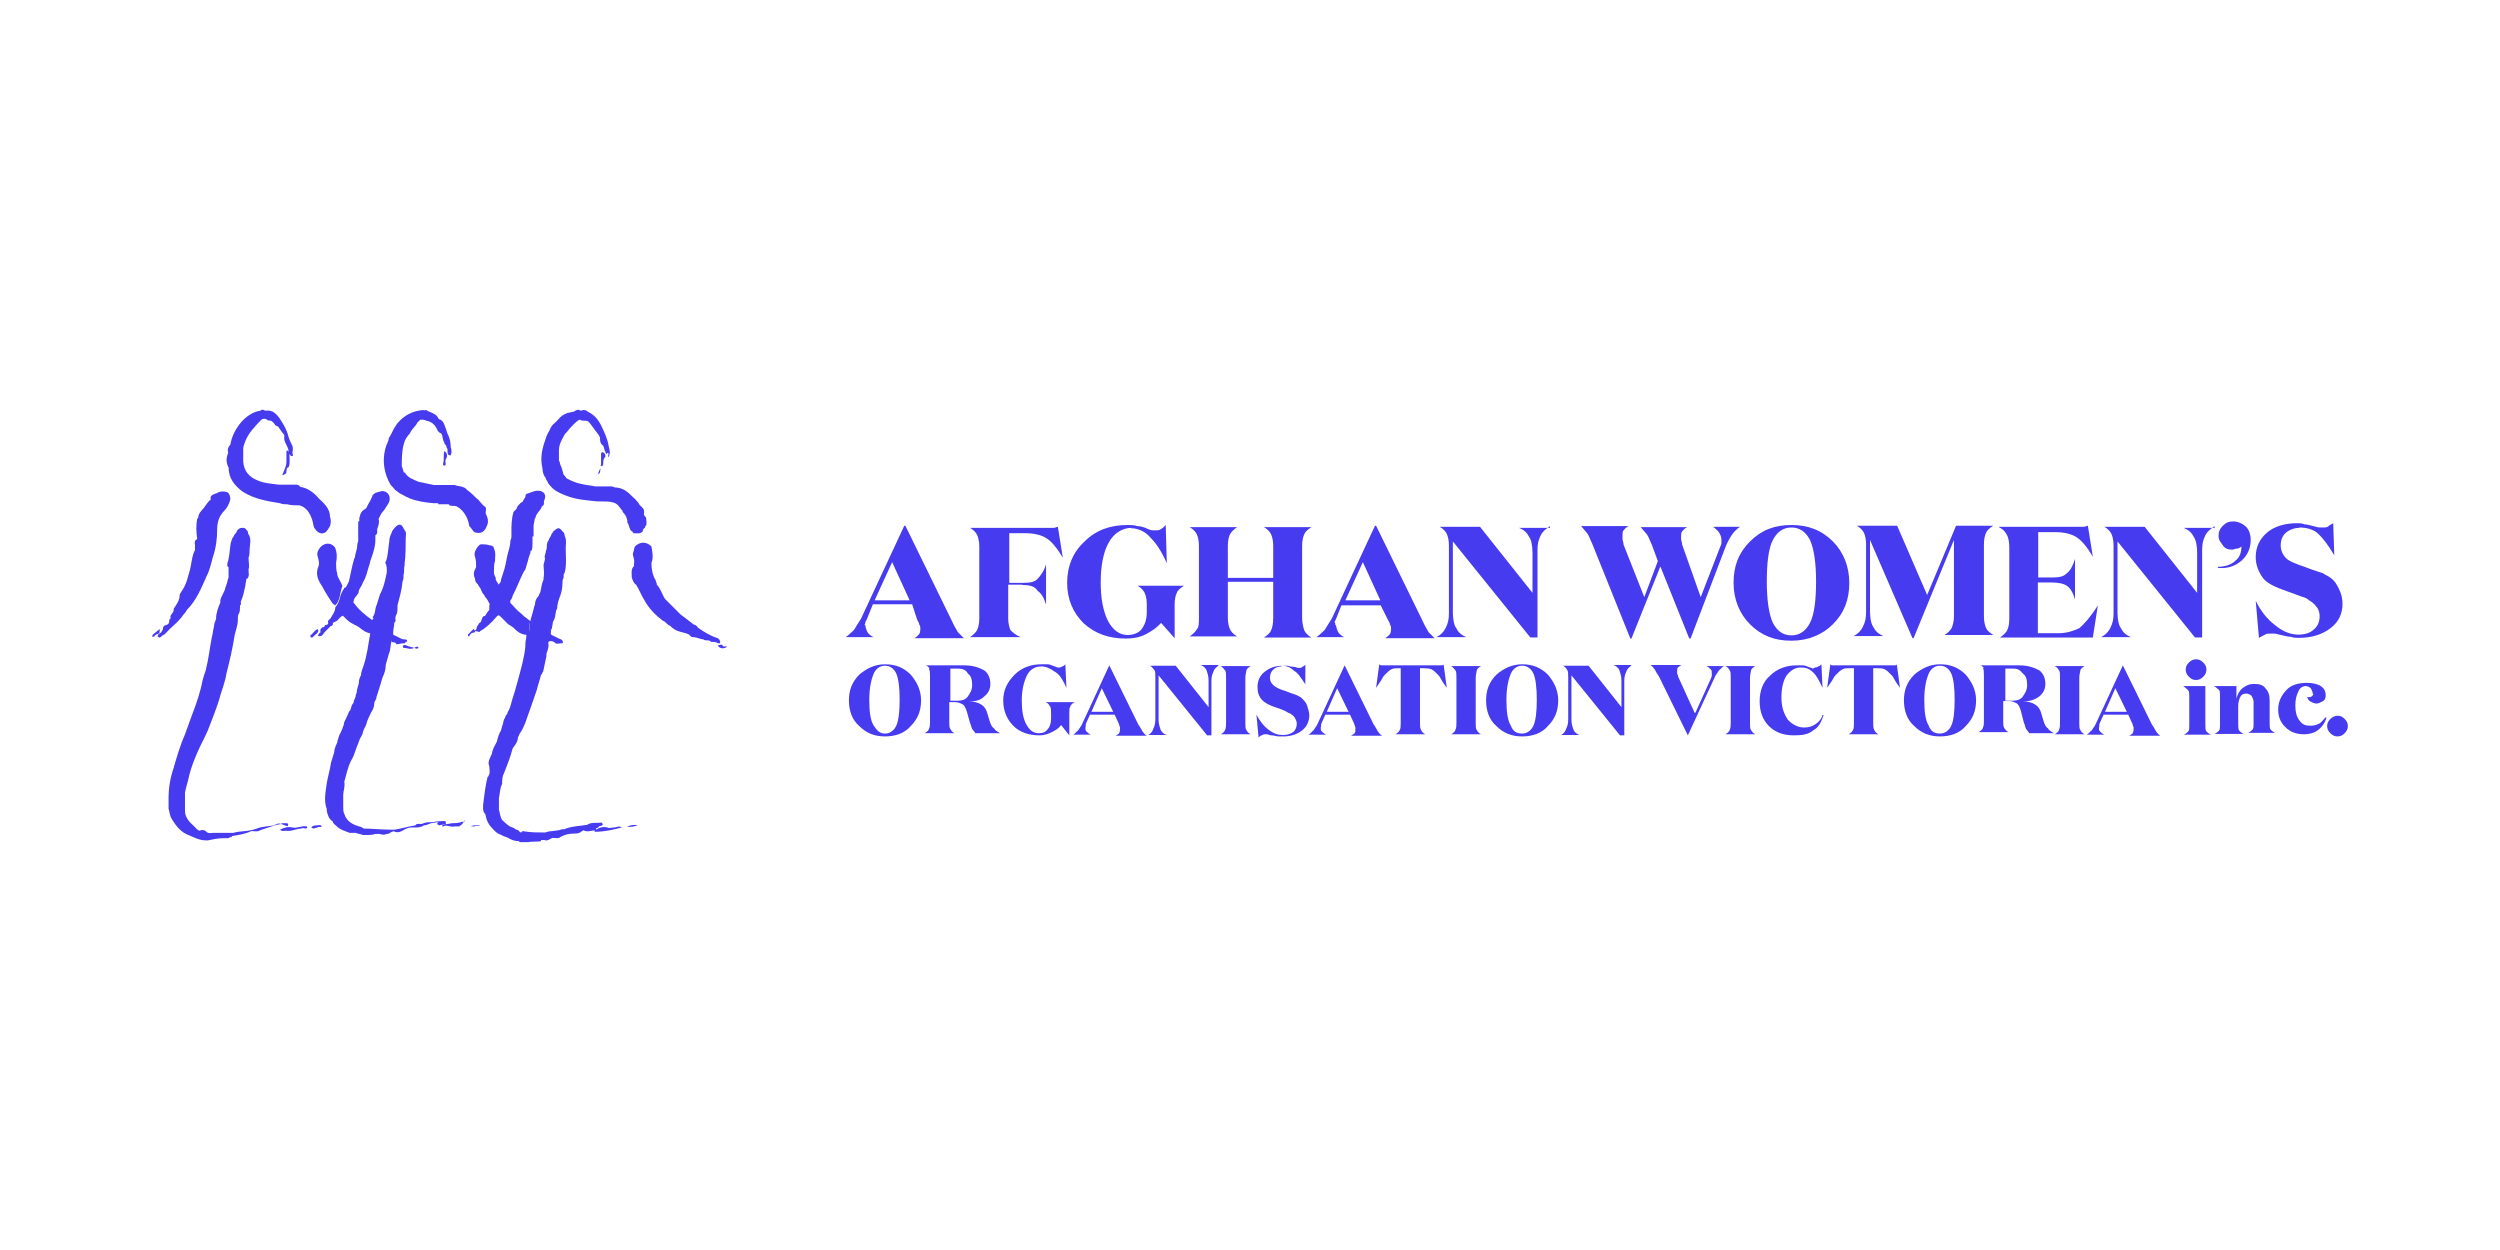 <?xml version="1.0" encoding="UTF-8"?>
<svg id="Layer_1" data-name="Layer 1" xmlns="http://www.w3.org/2000/svg" viewBox="0 0 70 35">
  <defs>
    <style>
      .cls-1 {
        fill: #473bf0;
      }
    </style>
  </defs>
  <g>
    <path class="cls-1" d="m14.72,17.76c.12-.03.12-.09.12-.2v-.14h.06c.06.12.06.26-.06.35h-.03s-.06.03-.09,0Z"/>
    <g>
      <path class="cls-1" d="m8.05,23.14c.03-.06.03-.09-.03-.09h-.14v.03c-.06-.03-.09-.03-.14,0-.03,0-.06.03-.06.03-.17.03-.35.03-.49.09-.23.09-.46.06-.66.12h-.55c-.06,0-.14.03-.2-.03-.06-.06-.12-.06-.2-.03h0c-.06-.03-.09-.06-.14-.12-.14-.12-.26-.26-.26-.43v-.52c.03-.17.09-.32.12-.49.06-.23.14-.43.23-.64s.2-.4.29-.61c.12-.32.26-.64.35-.98.06-.2.14-.4.17-.61.09-.35.17-.69.23-1.07.03-.14.09-.29.09-.43v-.06s0-.09.03-.12c.03-.06.03-.12.03-.17v-.06c.06-.03,0-.09.03-.12.06-.14.09-.29.12-.43,0-.06.03-.14.03-.2h.03c.06-.09.03-.14.03-.23v.03-.03h0v-.03c.03-.09,0-.2,0-.32.03-.09.03-.17.03-.23h0c0-.14.06-.29-.03-.43-.03-.03,0-.09-.06-.12-.03-.06-.06-.06-.12-.06-.09,0-.14.06-.17.14-.03.03-.06.06-.06.09-.06.06-.06.12-.09.2-.03.17-.03.38-.09.55,0,.03-.03.09.03.12v.29c-.03.06-.03.14-.06.2,0,.03-.03.06-.03.09-.03.14-.12.23-.14.35v.06c-.06.14-.12.29-.12.46h0c-.03.09-.06.14-.06.23-.03.09-.03.2-.06.29-.06.32-.09.61-.17.92-.03.09-.06.17-.09.29-.06.32-.17.64-.29.95-.06.17-.14.38-.2.55-.14.32-.23.64-.32.95-.09.26-.14.55-.14.84v.29h0c.03.09.03.2.09.29.12.2.26.38.49.46.14.06.29.14.46.14h.06c.14-.03.29-.06.43-.06h.12s.06,0,.06-.03h.06v-.03h0c.2-.03.38-.06.55-.14h.03-.03c.09,0,.17.03.26-.03.2-.06.38-.14.58-.17.12.06.17.06.2.06Zm-.14-.03s-.03-.03,0,0t0,0s0-.03,0,0c0-.03,0,0,0,0Z"/>
      <path class="cls-1" d="m8.86,23.11s-.12,0-.14.06c.06.06.12,0,.17,0,.03-.03.09,0,.12-.03-.03-.06-.09-.03-.14-.03Z"/>
      <path class="cls-1" d="m11.6,18.14c.06.03.09.03.12,0-.03-.06-.06-.03-.12,0Z"/>
      <path class="cls-1" d="m6.4,13.08c0,.32.17.52.4.69.32.2.66.26,1.04.32.06.03.14.03.2.03h0c.12.03.23.03.35.03.2.06.29.23.35.4.03.09.03.17.06.23.09.14.2.2.32.12.06-.06.09-.12.12-.17.03-.09.03-.17,0-.26h0c0-.23-.17-.38-.32-.52-.14-.17-.32-.29-.52-.32-.03-.06-.09-.06-.12-.06h-.49c-.17-.03-.38-.03-.58-.12-.23-.09-.38-.26-.4-.52v-.35c0-.09.03-.14.06-.23.09-.23.26-.4.43-.58.06-.06.14-.06.2,0,.09,0,.14.03.2.12,0,.03.06.03.09.06.06.09.12.17.17.23v.03c-.03.17.12.29.12.43-.03.03,0,.06.03.09s.06.06.09.03v-.03c-.03-.06,0-.09,0-.14s0-.09-.03-.14c-.06-.12-.09-.2-.12-.32-.06-.17-.14-.29-.23-.43-.09-.12-.2-.23-.38-.2-.03,0-.06-.03-.09-.03s-.06.03-.06.03c-.43.06-.78.55-.84.95-.06.06-.09.14-.06.23h0c-.06.14-.06.26,0,.4Z"/>
      <path class="cls-1" d="m5.07,17.3c.06-.09.12-.14.17-.23.26-.26.4-.61.55-.95.09-.17.12-.35.17-.52.09-.26.12-.52.12-.78,0-.2.06-.38.2-.52.09-.09.14-.2.17-.32,0-.09-.03-.17-.09-.2-.09-.03-.2-.03-.29.03-.09.03-.2.06-.17.17,0,0,0,.03-.03.03-.09.09-.14.2-.23.29-.06.06-.09.14-.09.2l-.03.03c-.03.17-.03.35,0,.55,0,0,0,.03-.03.03-.06.06-.03.12-.03.17v.12c-.09.17-.09.35-.14.55-.06.2-.09.38-.2.55-.03.06-.09.12-.09.17,0,.14-.09.26-.17.38.03.09-.09.14-.09.23.03.06-.03.03-.03.09,0,.09-.03.12-.12.14-.06.03-.06.09-.06.12-.03.03-.03.06-.06.09-.03,0-.03.03-.06.03,0,.03-.06.06,0,.09.03.03.06,0,.09-.03s.06-.03.09-.06l.03-.03c.12-.14.29-.26.4-.4Z"/>
      <path class="cls-1" d="m10.42,17.36s-.03,0,0,0c-.2-.14-.38-.29-.52-.49h-.03v-.03c-.12.12-.23.23-.29.38,0,0,.03,0,.03.03h0l.09.09c.09.09.2.14.32.2.09.06.17.14.26.17.03,0,.06.03.12.03.03-.03.06-.03.06-.06,0-.09.03-.17.06-.26,0,0,0-.03-.03-.03-.03,0-.06,0-.06-.03Z"/>
      <path class="cls-1" d="m11.31,18.02s.03,0,.03-.03c.03,0,.06-.03.06-.06-.03-.03-.06-.03-.12-.03-.09-.03-.17-.09-.26-.12,0,0,0-.03-.03,0-.03.06-.03.12-.03.2.06,0,.12,0,.14.06.06,0,.14-.03.2-.03Z"/>
      <path class="cls-1" d="m8.19,23.17c-.12-.03-.23,0-.35.06.06.06.12.03.17.03.14.03.29-.06.43-.06.03-.03.09,0,.12,0s.06-.03.03-.06c-.14-.03-.26.06-.4.03Z"/>
      <path class="cls-1" d="m9.58,16.4h0c-.03-.12-.14-.23-.14-.35-.03-.09-.03-.2-.03-.29h0c.03-.14.03-.29-.03-.43-.09-.12-.23-.14-.35-.06-.09.06-.17.2-.14.29.03.12.06.2.03.29-.09.2-.03.38.09.55.09.17.2.35.32.52h.03s0,.03.03.03c.14-.14.12-.35.2-.55h0Z"/>
      <path class="cls-1" d="m11.28,18.11s0,.03.03.03c.09,0,.17.06.29,0-.09-.03-.14-.03-.2-.06s-.12-.03-.12.03Z"/>
      <path class="cls-1" d="m4.46,17.62c-.06.06-.12.09-.17.14,0,0-.03.03-.03.06.03.03.03,0,.06,0,.03-.06.09-.06.14-.09,0-.03.03-.09,0-.12Z"/>
      <path class="cls-1" d="m8.08,12.64h0c-.06-.06-.06,0-.06.03v.26h0c0,.12-.06.23-.12.38.09-.03.12-.06.12-.09,0-.06,0-.12.06-.14.03-.06.03-.12.03-.17,0-.12,0-.17-.03-.26Z"/>
    </g>
    <path class="cls-1" d="m9.58,22.36v.32c-.03-.12-.03-.2,0-.32Z"/>
    <g>
      <path class="cls-1" d="m17.56,14.58s0,.06.03.09h0c.03.06.03.14.09.2.03,0,.03.03.06.06.09,0,.2.03.26-.06v-.03s.03-.06.06-.06c0-.03,0-.06.03-.06.03-.09,0-.17,0-.23t-.03-.03s-.03-.03-.03-.06h0v-.03c.03-.12-.06-.17-.12-.23-.06-.12-.17-.2-.26-.29-.12-.12-.26-.2-.43-.2h0s-.06-.03-.09-.03h-.46c-.12-.03-.23-.03-.35-.06h0c-.17-.03-.32-.09-.46-.17h0c-.03-.06-.09-.09-.09-.14-.03-.12-.06-.2-.09-.26h0s0-.06-.03-.09v-.29c0-.17.09-.32.17-.46.03-.03.09-.09.12-.14.09-.09.17-.2.29-.26h0c.06.03.09.03.14.03s.09,0,.14.06c.09.12.17.23.26.35t.03.06c0,.09,0,.17.09.23h0c.03.06.03.12.06.17,0,.03.03.09.06.03h0s.03,0,.03.03-.03.06,0,.09c.06-.12.03-.2,0-.32h0c-.03-.2-.12-.38-.2-.55s-.2-.32-.38-.4c-.06-.06-.12-.06-.2-.03h0c-.09-.06-.14,0-.2.03h-.03s-.09.03-.14.03c-.06.03-.14.06-.2.12-.06.06-.12.14-.2.2-.06.06-.09.14-.12.2-.06.09-.09.2-.12.29-.09.26-.12.49-.06.75,0,.09.03.2.09.26h0c0,.06.06.09.06.14.09.12.17.2.29.26.06.03.12.06.2.09.29.12.61.14.9.17h.12c.12,0,.23,0,.32.03.12.03.17.12.23.2l.03.03v.03c.12.12.12.2.14.26h0Z"/>
      <path class="cls-1" d="m20.16,17.93s-.03-.03-.06-.06c-.2-.06-.38-.17-.55-.29-.03-.03-.06-.09-.12-.09h0c-.12-.09-.26-.2-.38-.29l-.43-.43h0c-.09-.14-.12-.29-.23-.4v-.03s-.03-.06-.03-.09c-.09-.14-.12-.32-.12-.49.06-.14.03-.29,0-.46h0c-.14-.14-.32-.14-.46,0-.03.06-.03.12-.06.2h0c0,.09.06.17.03.29v.06h0c-.09.09-.06.2-.06.32.03.09.06.17.12.2h0c.09.14.14.29.23.43.12.23.32.43.52.58.09.03.12.12.2.14.09.09.17.14.29.17.09.03.17.03.26.09h0s.03.06.09.06c.12,0,.2.06.29.06.06.06.17,0,.2.06.06.03.12,0,.17.03.12.06.12,0,.09-.06Z"/>
      <path class="cls-1" d="m16.83,13.05c.06,0,.06-.03.06-.06,0-.09,0-.14.06-.2,0-.06,0-.09-.06-.12s-.06.03-.06.06v.32c-.03-.06-.03,0,0,0Z"/>
      <path class="cls-1" d="m20.22,18.05s-.09,0-.12.03c.06.09.17.09.26.03-.03-.03-.12.03-.14-.06Z"/>
      <path class="cls-1" d="m16.75,13.28c.06-.03.06-.09.06-.17-.03.06-.06.12-.06.17Z"/>
      <path class="cls-1" d="m16.69,23.19s.06,0,.09-.06c.06,0,.12-.03.09-.06,0-.06-.09-.03-.12-.03h-.06c-.09,0-.17,0-.26.06h-.03c-.17.03-.35.03-.52.09-.03,0-.06.03-.09.03h-.06c-.14.06-.32.03-.46.09h0c-.2,0-.38,0-.58-.03-.03,0-.06-.03-.09.03h0s-.03,0-.06-.03c-.03-.06-.09-.03-.14-.09h0c-.06-.03-.09-.03-.14-.06h0c-.09-.06-.14-.12-.2-.17-.06-.09-.06-.2-.09-.29v-.32c.03-.14.03-.29.09-.4,0-.12,0-.2.06-.32.09-.23.17-.43.23-.66h0s.03-.06.06-.09c.06-.09.09-.14.09-.23.03-.03.03-.09.06-.12.14-.2.2-.46.29-.69h0c.03-.09.06-.17.09-.26s.06-.17.09-.26h0c.03-.14.09-.29.12-.43.03,0,.03-.06.06-.09.03-.14.06-.29.09-.43v-.06h0c.03-.09.06-.17.06-.26h0s-.03-.09.03-.09c0-.06.03-.12.06-.17-.06-.06,0-.12-.03-.17h.03c0-.06.03-.14.03-.2t.03-.06c.06-.12.03-.23.09-.32,0-.09.03-.2.06-.29h0c.06-.14.09-.29.09-.43h0c0-.06,0-.09.03-.14,0-.06,0-.12.03-.14.06-.23.03-.46.03-.69h0c0-.12.03-.23-.03-.35h0s0-.09-.06-.12h0c-.09-.12-.12-.12-.26,0,0,.03-.06.06-.06.12-.03.03-.03.06-.06.09v.03c-.06.06-.06.14-.06.23h0s-.03.09-.03.12h0s-.03.09-.03.12c.03.09-.03.17-.03.23h0c0,.12.03.23,0,.35h0v.06h0c-.06.12-.06.23-.09.35-.03.03-.03.09-.06.12-.06.06-.09.14-.09.23h0s-.03.06-.03.09c-.03.12-.06.23-.09.32v.03s-.03.03-.03.06c0,.12.03.23-.06.35h-.03c0,.09-.03.17-.03.26v.06c-.03.32-.12.61-.2.92-.03.12-.06.2-.09.32-.03.09-.06.2-.09.29-.03.12-.06.23-.12.32h0s0,.06-.03.06c-.03.03-.03.09-.06.12-.03.06-.03.14-.06.2,0,.03-.03.09-.03.12h0c-.06.09-.09.2-.12.32h0c-.06.12-.12.2-.14.35h0s-.03.03-.03.06h0c-.03.06-.06.12-.06.2.03.09.03.17.03.26,0,.03-.03.06-.03.09h0l-.03.03c-.06.26-.09.49-.12.75,0,.09-.03.2.06.29h0c.03.17.09.29.2.4.06.06.12.14.23.17.09.06.17.06.26.12.06.03.14.06.23.06.03,0,.03.03.06.03h.23c.12-.03.23,0,.35-.03v-.03h.09c.06.03.12,0,.17-.03t.06-.03c.09,0,.17.03.23-.03.12-.06.23-.09.35-.09.09,0,.17,0,.23-.06.03,0,.03-.03.06-.03.12.06.2,0,.35,0Zm-.98-8.3h0Zm-.4.95h0Z"/>
      <path class="cls-1" d="m13.94,17.24s.03-.03.06,0c.03-.06.03-.12.06-.17h0c.09-.03.12-.17.23-.2v-.06s.06-.06.06-.12c.12-.23.2-.46.32-.69.06-.06.06-.14.09-.23h0c.03-.06.03-.14.06-.2,0-.03.03-.06.03-.09s0-.06.03-.06h0c.03-.06.03-.12.03-.2h0v-.2h.03v-.29h0c0-.06.03-.14.03-.2h0s.03-.03.03-.06c.03-.12.14-.17.17-.29.06-.03.06-.06.06-.09v-.06c.09-.17,0-.29-.17-.29-.12,0-.2.06-.32.09-.03.03-.03.06-.03.09-.03.03-.03.06-.06.09,0,.03-.03.06-.06.06-.06.06-.09.09-.12.14v.03s-.06.06-.09.09c-.06.2-.06.38-.06.58v.12c0,.06-.03.09-.03.12h0c0,.14-.06.29-.09.43-.03.17-.06.32-.12.49-.03.09-.06.17-.06.23-.03,0-.03.06-.06.06,0,.12-.09.17-.09.29s-.06.2-.17.29v.14h0c-.06.06-.09.12-.12.17h-.03c-.06.03-.06.12-.09.17h0s-.06.03-.06.06c-.03.03-.06.09-.06.14h0c-.12.09.09.03.06.09,0-.03.06,0,.03-.03h0c.17-.09.35-.26.49-.43Z"/>
      <path class="cls-1" d="m17.18,23.17c-.06,0-.12.03-.17,0-.12-.03-.23,0-.32.06-.03,0-.06.03-.03.06.26,0,.52-.06.75-.12-.09-.06-.14,0-.23,0Z"/>
      <path class="cls-1" d="m13.25,17.62l-.14.14s-.03.06.03.06c0-.03.03-.06.06-.09.06-.03.17,0,.06-.12Z"/>
      <path class="cls-1" d="m17.56,23.14c.09.03.2,0,.29-.03-.09-.03-.2,0-.29.03Z"/>
    </g>
    <g>
      <path class="cls-1" d="m12.87,23.14s-.03,0,0,0h-.14c-.12.03-.23-.06-.32,0h-.03v-.03c.06-.03.14,0,.09-.12-.12,0-.23,0-.35.03h-.03c-.09,0-.14,0-.23.03-.09.06-.17-.03-.23.06h0c-.2.03-.38.09-.58.12h-.14c-.23,0-.49-.03-.72-.03h0c-.06-.03-.09-.06-.14-.06h0s-.06-.03-.09-.03c-.14-.06-.26-.14-.32-.32h0c-.03-.06-.03-.14-.03-.2v-.32c0-.12.06-.26.03-.38.06-.2.09-.4.2-.61.09-.14.12-.32.2-.49,0-.03.03-.06.03-.09.03-.06.09-.14.09-.2h0c.03-.09.06-.14.09-.2.03-.14.09-.23.14-.35h0c.06-.09.09-.17.09-.26h0c0-.06.06-.09.06-.17h0c.06-.17.12-.38.17-.55.06-.12.09-.23.09-.35.03-.12.06-.2.09-.32.06-.12.03-.26.09-.4h0c.03-.06.03-.12.03-.2h0c0-.09.03-.17.03-.26h0s.06-.06.03-.09c0-.06,0-.09.03-.14s.03-.14.03-.2v-.06c.06-.23.12-.43.14-.66h0c.03-.06.03-.14.03-.2h0c.03-.09,0-.17.03-.26v-.06c.03-.23.03-.46.03-.69,0-.09.03-.17-.03-.23,0-.03-.03-.03-.03-.06-.06-.12-.12-.12-.2-.06-.06.06-.12.12-.14.2h0c-.03.06-.06.14-.06.23-.03.17-.03.38-.09.55-.03.03-.03.06,0,.09.03.12.03.23,0,.32-.03.17-.09.38-.17.52h0c-.03.09-.06.2-.09.29h0c-.06.12-.03.26-.12.35t.03.03c-.09.09-.06.23-.12.32h.03s.03.06,0,.09c-.06.32-.09.64-.2.95-.03.09-.06.14-.06.23-.03.06-.06.12-.06.2s-.06.17-.06.29h0s-.03.06-.03.09h0c0,.06-.06.12-.06.2-.06.06-.06.12-.09.2-.06.06-.06.12-.09.17h0c-.03.09-.09.14-.09.23-.03.09-.06.17-.09.23-.06.09-.06.17-.09.23v.03c-.03.09-.09.17-.09.29h0c-.03.09-.06.2-.09.29-.03.2-.09.4-.12.58-.03.23-.09.49,0,.72h0s0,.03,0,.06c.03.12.06.23.17.29h0c0,.06.06.09.09.12.12.12.23.14.38.2h.17c.06.03.14.03.2.06h.12c.09,0,.14,0,.23-.03h.12c.09.03.14.03.2,0,.03,0,.06,0,.09-.03.06-.03.09-.06.14-.03.09.03.17,0,.26-.06.06-.03.12-.06.2-.06h.09c.09,0,.17,0,.26-.06h0c.06,0,.12-.03.2-.06h0c.06,0,.14-.03.2-.03,0,0-.03.03-.03.06.03,0,.03.03.06.03.12-.03.23-.03.35-.06.09,0,.17,0,.26-.03.03-.03.12.03.09-.06-.03.12-.12.17-.14.17Zm-2.37-3.61h0Zm-.75,3.84h0Zm.03-.2h0Z"/>
      <path class="cls-1" d="m13.16,23.14h.12c.06-.03.12,0,.17-.03h-.17c-.06,0-.06.03-.12.03Z"/>
      <path class="cls-1" d="m15.76,17.96s-.03-.06-.06-.06c-.09-.03-.17-.09-.26-.12-.09.03-.12.09-.06.17.06,0,.12,0,.17.06.06.03.12,0,.2,0,0,0,.03-.03,0-.06Z"/>
      <path class="cls-1" d="m12.44,12.62h0c-.03.12,0,.23-.03.35h0s-.03.09.06.06c.03-.06-.03-.14.03-.2.03-.06.03-.14-.06-.2Z"/>
      <path class="cls-1" d="m8.89,17.62c-.09.03-.12.12-.2.17,0,.03,0,.06.03.06s.03,0,.06-.03h0s.03-.03.06-.06c.06-.03.09-.09.06-.14Z"/>
      <path class="cls-1" d="m13.28,14.9c.17.06.29,0,.35-.17.06-.12.03-.23-.03-.35v-.03c0-.06.03-.14-.03-.17-.09-.06-.14-.17-.23-.23-.09-.09-.17-.17-.26-.23-.09-.12-.23-.09-.35-.14h-.58c-.14-.03-.29-.06-.43-.09-.14-.06-.32-.12-.38-.26h-.03c-.03-.06-.03-.12-.06-.17,0-.23,0-.43.06-.64h0c.03-.12.09-.2.17-.29.06-.14.17-.2.2-.29l.06-.06.03-.03h0c.06,0,.12,0,.17.03h0c.17.03.26.14.32.29.03.03.06.06.09.06.06.09.03.17.09.26,0,.06.06.06.06.12,0,.03.03.06.03.06v.06c0,.06,0,.12.09.12.03-.09.03-.14,0-.23h0c0-.14-.03-.26-.09-.38h0c-.03-.06-.03-.12-.06-.17-.03-.09-.06-.2-.17-.23l-.03-.03c-.03-.09-.14-.14-.29-.2-.06-.06-.09,0-.14-.03h0c-.29.03-.52.14-.72.38-.03.06-.09.12-.12.2-.03.06-.06.12-.09.17-.03.03-.03.06-.03.09-.03.06-.03.09-.06.14-.12.35-.09.69.06,1.01.03.06.06.12.09.14.06.06.09.12.14.14.06.06.14.09.23.14.03.03.09.03.12.06.23.09.46.12.69.14h.12v.03h.29l.03.03c.06.03.14,0,.2.03.03.03.06.03.09.06.14.12.23.29.26.49.06.06.09.12.14.17Zm-1.97-1.65h0Zm.81.35h0Z"/>
      <path class="cls-1" d="m9.32,17.44h0s.06-.03.12-.06c.06-.06.09-.12.17-.14.06-.14.17-.26.29-.38,0-.12.09-.17.14-.26,0-.12.09-.17.12-.29.09-.14.12-.29.17-.46.03-.06.03-.14.06-.2.06-.17.12-.35.12-.52v-.14c.09-.06.03-.12.06-.2h0c.03-.09.06-.17.03-.26v.03-.03c.03-.06.06-.12.09-.17.09-.09.14-.2.2-.29.06-.14,0-.32-.2-.32-.09.03-.17.03-.23.09l-.03.03c-.03.12-.12.23-.17.35l-.03.03c-.12.06-.14.14-.17.26h0s0,.06,0,.09h-.03v.55s-.03.09-.03.14h0c0,.12-.06.2-.06.32h0s-.03.03-.03.06c-.06.2-.09.4-.14.61h0c-.03.06-.06.12-.09.17h-.03c-.06.09-.12.2-.14.32-.03.09-.06.17-.12.23,0,.12-.09.23-.14.32-.03.03-.09.06-.06.12,0,.06-.06.06-.09.06,0,.03-.03.06-.03.06h-.03c-.06.03-.09.09-.06.14-.06.03-.06.09-.09.09.09.06.14,0,.2-.09h0l.17-.17s.06,0,.06-.06Zm.66-2.98s0,.03,0,0c0,.03,0,0,0,0Zm-.2,1.53h0Zm0,0h0Zm0,.06s0,.03,0,0t0,0s0,0,0,0Z"/>
      <path class="cls-1" d="m14.84,17.38h0s-.09-.06-.12-.09c-.06-.03-.09-.09-.14-.12-.12-.09-.2-.2-.32-.32h-.03s-.06,0-.09.03c-.03.06-.12.12-.14.17s-.09.09-.03.17c.09.09.17.17.26.26.06.03.09.06.14.09.09.09.17.17.32.2.14,0,.14-.03.14-.14v-.17c.03-.06,0-.09,0-.09Z"/>
      <path class="cls-1" d="m13.89,16.2h0c-.03-.06-.06-.12-.06-.17,0-.12,0-.23.03-.32,0-.12.03-.23-.03-.35,0-.06-.03-.06-.09-.09h-.03c-.09-.03-.14-.03-.23-.03-.06,0-.09.06-.12.09-.06.09-.09.17-.06.26.03.09.03.17.03.23h0v.06h0c-.06.12-.09.2-.03.32,0,.06.03.12.06.14s.03.06.06.09c.06.06.06.17.14.23h0s0,.03.03.06h0c.06.06.09.14.14.23v.03h.06c.14-.14.17-.35.2-.55-.03-.09-.09-.14-.12-.23Z"/>
    </g>
  </g>
  <g>
    <path class="cls-1" d="m24.23,17.5c0,.06.03.14.06.2s.12.12.17.14h-.78c.09-.06.14-.12.23-.2.06-.09.12-.2.2-.32l1.21-2.6h.03l1.3,2.66c.06.14.14.26.17.32.06.06.12.12.17.17h-1.39c.06-.03.12-.09.14-.12s.03-.09.03-.14c0-.03,0-.09-.03-.12,0-.03-.03-.09-.06-.14l-.14-.43h-1.1l-.14.35c-.03.06-.03.09-.06.12,0,.03-.03.09-.03.12Zm1.24-.69l-.49-1.07-.49,1.07h.98Z"/>
    <path class="cls-1" d="m28.63,16.37h-.4v.95c0,.14.03.23.06.32.06.06.14.14.29.2h-1.42c.09-.06.17-.14.2-.2s.06-.17.06-.32v-2.02c0-.14-.03-.26-.06-.32-.03-.06-.09-.14-.2-.2h2.34c.06,0,.09-.03.12-.03l.14.87h0c-.17-.29-.32-.46-.46-.55-.14-.09-.35-.14-.58-.14h-.46v1.39h.4c.2,0,.32-.03.4-.12s.17-.2.23-.4h0v1.13h0c-.06-.2-.14-.32-.23-.38-.09-.14-.23-.17-.43-.17Z"/>
    <path class="cls-1" d="m31.69,14.78c-.26,0-.49.14-.64.4s-.23.64-.23,1.13c0,.43.06.78.2,1.07.14.26.32.4.55.4.17,0,.32-.06.4-.17s.14-.26.14-.46v-.23c0-.14-.03-.26-.06-.32s-.09-.14-.2-.2h1.3c-.09.06-.17.12-.2.2-.03.06-.06.17-.06.32v.95h0l-.38-.43c-.12.14-.26.23-.43.32-.17.09-.38.12-.55.12-.49,0-.87-.14-1.19-.43-.29-.29-.46-.66-.46-1.13s.17-.87.49-1.16c.32-.32.72-.46,1.21-.46.09,0,.17,0,.26.03.09,0,.2.03.32.09.06.03.12.03.14.03h.06c.06,0,.09,0,.14-.03s.09-.06.14-.12l.03,1.07h0c-.14-.32-.29-.55-.46-.72-.14-.17-.35-.26-.55-.26Z"/>
    <path class="cls-1" d="m33.57,17.3v-2.02c0-.14-.03-.26-.06-.32-.03-.06-.09-.14-.2-.2h1.33c-.09.06-.17.14-.2.2s-.06.17-.06.32v.9h1.27v-.9c0-.14-.03-.26-.06-.32-.03-.06-.09-.14-.2-.2h1.33c-.09.06-.17.12-.2.2-.03.06-.06.17-.06.32v2.02c0,.14.03.26.06.35.03.06.09.14.2.2h-1.33c.09-.06.17-.12.2-.2.03-.06.06-.17.06-.35v-1.01h-1.27v1.01c0,.14.03.26.06.32s.09.14.2.2h-1.33c.09-.06.17-.14.2-.2.06-.06.06-.17.06-.32Z"/>
    <path class="cls-1" d="m37.41,17.5c0,.06.03.14.06.2s.12.12.17.14h-.78c.09-.06.14-.12.23-.2.06-.09.12-.2.2-.32l1.21-2.6h.03l1.3,2.66c.06.14.14.26.17.32.06.06.12.12.17.17h-1.39c.06-.03.12-.09.14-.12s.03-.09.03-.14c0-.03,0-.09-.03-.12,0-.03-.03-.09-.06-.14l-.2-.4h-1.1l-.14.35c-.03.06-.03.09-.06.12.03,0,.03.06.03.09Zm1.24-.69l-.49-1.07-.49,1.07h.98Z"/>
    <path class="cls-1" d="m43.4,14.73h0c-.12.09-.2.14-.26.26s-.09.23-.09.4v2.46h-.2l-2.17-2.69v1.99c0,.17.03.35.09.43.06.12.14.2.29.26h-.84c.12-.06.2-.14.26-.26.06-.12.09-.23.09-.4v-1.91c0-.14-.03-.26-.06-.32-.03-.06-.09-.14-.2-.2h1.13l1.47,1.85v-1.13c0-.17-.03-.35-.09-.43-.06-.12-.14-.2-.29-.26h.87v-.06h0Z"/>
    <path class="cls-1" d="m47.3,17.88h0l-.81-2.02-.81,2.02h-.03l-1.07-2.66c-.06-.12-.09-.23-.14-.29s-.12-.14-.17-.2h1.33c-.06.03-.12.09-.14.12-.03.03-.03.09-.03.14v.12s.03.09.03.14l.58,1.47.38-1.01-.17-.46c-.06-.12-.09-.23-.14-.29s-.12-.14-.17-.2h1.3c-.06.03-.12.09-.14.12-.03.03-.03.09-.03.14v.09s.03.09.03.14l.52,1.47.55-1.42s.03-.06.03-.09v-.09c0-.09-.03-.14-.06-.2-.03-.06-.12-.12-.17-.17h.75c-.09.06-.17.14-.23.23s-.12.2-.17.32l-.98,2.57Z"/>
    <path class="cls-1" d="m50.16,14.7c.46,0,.84.14,1.16.46.29.29.46.69.46,1.16s-.14.84-.46,1.16c-.29.29-.69.46-1.16.46s-.84-.14-1.16-.46c-.29-.29-.46-.69-.46-1.16s.14-.84.46-1.16c.32-.32.69-.46,1.16-.46Zm0,3.09c.23,0,.4-.12.52-.35.12-.23.17-.64.17-1.16s-.06-.92-.17-1.16c-.12-.23-.29-.35-.52-.35s-.4.12-.52.35c-.12.23-.17.64-.17,1.16s.06.92.17,1.16c.12.23.29.35.52.35Z"/>
    <path class="cls-1" d="m52.36,15.13v1.99c0,.17.03.35.09.43.06.12.14.2.29.26h-.84c.12-.06.2-.14.26-.26s.09-.23.09-.4v-1.91c0-.14-.03-.26-.06-.32-.03-.06-.09-.14-.2-.2h1.13l.84,1.94.81-1.94h1.04c-.09.06-.17.12-.2.2-.03.06-.06.17-.06.32v2.02c0,.14.03.26.06.32.03.09.12.14.2.2h-1.36c.09-.06.17-.14.2-.2.03-.09.06-.17.06-.32v-2.14l-1.13,2.75h-.03l-1.19-2.75Z"/>
    <path class="cls-1" d="m55.97,14.75h2.37c.06,0,.09-.03.12-.03l.14.87h0c-.17-.29-.32-.46-.46-.55-.14-.09-.35-.14-.58-.14h-.49v1.27h.4c.2,0,.32-.03.4-.12.09-.06.17-.2.23-.4h0v1.13h0c-.06-.2-.14-.32-.23-.38-.09-.06-.23-.09-.43-.09h-.38v1.42h.58c.23,0,.4-.06.58-.14.14-.12.32-.32.52-.64h0l-.14.9h-2.6c.09-.06.17-.14.2-.2.03-.06.06-.17.06-.32v-2.02c0-.14-.03-.26-.06-.32-.06-.12-.12-.17-.23-.23Z"/>
    <path class="cls-1" d="m62.01,14.73h0c-.12.09-.2.14-.26.26s-.09.23-.09.4v2.46h-.2l-2.17-2.69v1.99c0,.17.03.35.09.43.06.12.14.2.29.26h-.84c.12-.06.2-.14.26-.26s.09-.23.09-.4v-1.91c0-.14-.03-.26-.06-.32-.03-.06-.09-.14-.2-.2h1.13l1.47,1.85v-1.13c0-.17-.03-.35-.09-.43-.06-.12-.14-.2-.29-.26h.87v-.06h0Z"/>
    <path class="cls-1" d="m62.76,15.3s-.06.06-.12.06-.09.03-.14.03c-.12,0-.2-.03-.26-.12s-.12-.14-.12-.26.03-.2.12-.29c.09-.09.17-.12.29-.12.14,0,.26.06.35.14s.14.23.14.38c0,.23-.09.43-.26.58s-.4.23-.66.2v-.03c.2,0,.38-.06.49-.17.12-.09.17-.23.17-.4Z"/>
    <path class="cls-1" d="m64.38,14.78c-.14,0-.29.06-.38.14s-.14.2-.14.35.06.26.14.35.29.17.55.26c.23.09.4.14.49.17.09.06.17.09.23.14.12.09.17.2.23.32s.09.26.09.4c0,.29-.12.52-.35.69s-.52.26-.87.26c-.09,0-.14,0-.23-.03-.09,0-.17-.03-.32-.06-.09-.03-.14-.03-.17-.03h-.09c-.06,0-.09,0-.14.03s-.12.06-.17.09l-.09-1.04h0c.14.29.32.52.55.69.2.17.43.26.64.26s.35-.06.43-.14c.12-.09.17-.23.17-.38,0-.09-.03-.2-.09-.26-.06-.09-.14-.14-.23-.2-.03-.03-.09-.06-.2-.09-.09-.03-.23-.09-.38-.14-.35-.12-.58-.23-.69-.38s-.2-.35-.2-.58c0-.29.12-.52.32-.69.2-.17.49-.26.84-.26.06,0,.14,0,.2.03.06,0,.17.03.29.06.09.03.14.03.17.03h.09s.09,0,.12-.03c.03-.03.09-.06.14-.09l.03.9h0c-.17-.29-.32-.49-.49-.64-.12-.09-.29-.14-.49-.14Z"/>
    <path class="cls-1" d="m24.78,18.6c.29,0,.52.09.72.29.17.2.29.43.29.72s-.09.52-.29.72c-.17.2-.43.29-.72.29s-.52-.09-.72-.29c-.2-.17-.29-.43-.29-.72s.09-.52.29-.72c.2-.17.43-.29.72-.29Zm0,1.94c.14,0,.26-.09.32-.23s.09-.38.09-.72c0-.32-.03-.58-.09-.72s-.17-.23-.32-.23-.26.09-.32.23-.12.38-.12.72c0,.32.03.58.12.72s.17.23.32.23Z"/>
    <path class="cls-1" d="m25.91,18.63h1.1c.23,0,.4.06.55.14.12.09.17.23.17.38s-.06.26-.17.35c-.12.12-.26.14-.43.14.14,0,.26.03.35.09.09.06.14.14.17.26l.06.2c.03.09.06.17.12.2.03.06.09.09.17.14h-.69s-.06-.09-.09-.12c-.03-.06-.03-.12-.06-.17l-.09-.32c-.03-.09-.06-.17-.12-.2-.06-.03-.12-.06-.2-.06h-.17v.55c0,.09,0,.17.03.2.03.06.06.09.12.12h-.84c.06-.03.12-.09.12-.12.03-.06.03-.12.03-.2v-1.27c0-.09,0-.17-.03-.2.03-.03,0-.06-.09-.12Zm.9.09h-.2v.9h.2c.12,0,.23-.03.29-.12s.12-.17.12-.32-.03-.26-.12-.32c-.06-.12-.17-.14-.29-.14Z"/>
    <path class="cls-1" d="m29.15,18.66c-.17,0-.32.09-.4.26s-.14.4-.14.69c0,.26.03.49.12.66.09.17.2.26.35.26.12,0,.2-.03.26-.12.06-.06.09-.17.09-.29v-.14c0-.09,0-.17-.03-.2-.03-.06-.06-.09-.12-.12h.81c-.06.03-.12.09-.12.12-.03.03-.03.12-.03.2v.61h0l-.23-.29c-.06.09-.14.14-.26.2s-.23.09-.35.09c-.29,0-.55-.09-.72-.26s-.29-.4-.29-.72c0-.29.12-.52.32-.72s.46-.29.75-.29h.17c.06,0,.12.03.2.06.03,0,.06.03.09.03h.03s.06,0,.09-.03c.03,0,.06-.03.09-.06l.03.66h0c-.09-.2-.17-.35-.29-.43-.17-.12-.29-.17-.4-.17Z"/>
    <path class="cls-1" d="m30.39,20.36c0,.06,0,.09.03.12s.06.06.12.09h-.49c.06-.03.09-.09.14-.12.03-.06.09-.12.12-.2l.75-1.62h0l.81,1.65c.06.09.09.14.12.2.03.03.06.09.12.12h-.87s.09-.06.09-.06c0,0,.03-.06.03-.09v-.09s-.03-.06-.03-.09l-.12-.26h-.69l-.09.2s-.03.06-.03.09c0,0,0,.03,0,.06Zm.78-.43l-.32-.66-.29.66h.61Z"/>
    <path class="cls-1" d="m34.12,18.63h0c-.06.06-.12.09-.14.17-.03.06-.06.14-.06.26v1.53h-.12l-1.36-1.68v1.24c0,.12.03.2.06.29.03.06.09.12.17.14h-.52c.06-.03.12-.09.14-.17.03-.06.06-.14.06-.26v-1.19c0-.09,0-.17-.03-.2s-.06-.09-.12-.12h.72l.92,1.16v-.75c0-.12-.03-.2-.06-.29-.03-.06-.09-.12-.17-.14h.49Z"/>
    <path class="cls-1" d="m34.87,18.97v1.27c0,.09,0,.17.03.2.03.06.06.09.12.12h-.84c.06-.03.12-.09.12-.12.03-.06.03-.12.03-.2v-1.27c0-.09,0-.17-.03-.2s-.06-.09-.12-.12h.84c-.06.03-.12.09-.12.12s-.03.12-.03.2Z"/>
    <path class="cls-1" d="m35.88,18.66c-.09,0-.17.03-.23.09-.06.06-.09.12-.09.23,0,.09.03.14.09.2.06.06.17.12.35.17.14.06.26.09.32.12s.12.06.14.09c.06.06.12.12.14.2s.06.17.06.26c0,.17-.06.32-.2.43s-.32.17-.52.17h-.14c-.06,0-.12-.03-.2-.03-.06,0-.09-.03-.12-.03h-.06s-.06,0-.09.03c-.03,0-.06.03-.09.06l-.06-.64h0c.09.17.2.32.35.43s.26.14.4.14c.12,0,.2-.03.29-.09.06-.06.09-.14.09-.23,0-.06-.03-.12-.06-.17s-.09-.09-.14-.12c-.03,0-.06-.03-.12-.06-.06-.03-.14-.06-.23-.09-.2-.06-.35-.14-.43-.23s-.12-.2-.12-.35c0-.17.06-.32.2-.43s.29-.17.52-.17h.12s.09.03.17.03c.06,0,.09.03.12.03h.06s.06,0,.06-.03c.03,0,.06-.03.09-.06v.55h0c-.12-.17-.2-.32-.32-.38-.09-.09-.2-.14-.35-.14Z"/>
    <path class="cls-1" d="m36.98,20.36c0,.06,0,.09.03.12s.06.06.12.09h-.49c.06-.03.09-.09.14-.12.03-.06.09-.12.12-.2l.75-1.62h0l.81,1.65c.06.09.09.14.12.2.03.03.06.09.12.12h-.87s.09-.06.09-.06c.03-.03.03-.06.03-.09v-.09s-.03-.06-.03-.09l-.12-.26h-.69l-.09.2s-.03.06-.03.09c0,0,0,.03,0,.06Zm.78-.43l-.32-.66-.29.66h.61Z"/>
    <path class="cls-1" d="m38.77,18.63h1.59s.06,0,.06-.03l.09.66h0c-.09-.12-.14-.2-.17-.26-.03-.06-.06-.09-.09-.12-.06-.06-.12-.12-.17-.14s-.14-.03-.2-.03h-.12v1.53c0,.09,0,.14.03.2s.06.09.12.12h-.84c.06-.03.12-.09.12-.12.03-.03.03-.12.03-.2v-1.53h-.06c-.09,0-.14,0-.2.03s-.12.09-.17.14c-.03.03-.06.06-.09.12-.03.06-.09.14-.17.26h0l.09-.66s.03.03.06.03h.12Z"/>
    <path class="cls-1" d="m41.32,18.97v1.27c0,.09,0,.17.03.2.03.06.06.09.12.12h-.84c.06-.03.12-.09.12-.12.03-.06.03-.12.03-.2v-1.27c0-.09,0-.17-.03-.2s-.06-.09-.12-.12h.84c-.06.03-.12.09-.12.12s-.03.12-.03.2Z"/>
    <path class="cls-1" d="m42.62,18.6c.29,0,.52.09.72.29.17.2.29.43.29.72s-.09.52-.29.72c-.17.2-.43.29-.72.29s-.52-.09-.72-.29c-.2-.17-.29-.43-.29-.72s.09-.52.29-.72c.2-.17.43-.29.72-.29Zm0,1.94c.14,0,.26-.09.32-.23.06-.14.09-.38.09-.72,0-.32-.03-.58-.09-.72s-.17-.23-.32-.23-.26.09-.32.23c-.06.14-.12.38-.12.72,0,.32.03.58.12.72.06.17.17.23.32.23Z"/>
    <path class="cls-1" d="m45.68,18.63h0c-.06.06-.12.09-.14.17-.03.06-.06.14-.06.26v1.53h-.12l-1.36-1.68v1.24c0,.12.03.2.06.29.03.06.09.12.17.14h-.52c.06-.03.12-.09.14-.17.03-.06.06-.14.06-.26v-1.19c0-.09,0-.17-.03-.2-.03-.06-.06-.09-.12-.12h.72l.92,1.16v-.75c0-.12-.03-.2-.06-.29-.03-.06-.09-.12-.17-.14h.49Z"/>
    <path class="cls-1" d="m47.47,19.96l.43-.95s.03-.06.03-.09v-.06c0-.06,0-.09-.03-.12s-.06-.06-.12-.09h.49c-.06.03-.09.09-.14.12-.03.06-.09.12-.12.2l-.75,1.62h0l-.81-1.65c-.06-.09-.09-.14-.12-.2-.03-.03-.06-.09-.12-.12h.87s-.09.06-.09.06c-.03.03-.03.06-.03.09v.09s.03.06.03.09l.46,1.01Z"/>
    <path class="cls-1" d="m49,18.97v1.27c0,.09,0,.17.03.2.03.06.06.09.12.12h-.84c.06-.03.12-.09.12-.12.03-.06.03-.12.03-.2v-1.27c0-.09,0-.17-.03-.2-.03-.06-.06-.09-.12-.12h.84c-.06.03-.12.09-.12.12s-.03.12-.03.2Z"/>
    <path class="cls-1" d="m50.82,18.69s.06,0,.09-.03c.03,0,.06-.03.09-.06l.03.66h0c-.09-.2-.17-.35-.26-.43-.12-.12-.23-.14-.35-.14-.17,0-.29.09-.4.23-.09.14-.14.35-.14.61s.06.43.17.61c.12.14.29.23.46.23.14,0,.23-.03.32-.09s.17-.14.2-.26h.03c-.06.2-.14.35-.29.43-.14.12-.32.14-.55.14-.29,0-.52-.09-.69-.26-.17-.17-.26-.4-.26-.69s.09-.55.29-.72c.2-.2.46-.29.75-.29h.17c.06,0,.12.03.2.06.03,0,.06.03.09.03.03-.03.06-.03.06-.03Z"/>
    <path class="cls-1" d="m51.46,18.63h1.59s.06,0,.06-.03l.09.66h0c-.09-.12-.14-.2-.17-.26-.03-.06-.06-.09-.09-.12-.06-.06-.12-.12-.17-.14-.06-.03-.14-.03-.2-.03h-.12v1.53c0,.09,0,.14.03.2s.06.09.12.12h-.84c.06-.03.12-.09.12-.12.03-.03.03-.12.03-.2v-1.53h-.12c-.09,0-.14,0-.2.03s-.12.09-.17.14c-.03.03-.06.06-.09.12-.03.06-.09.14-.17.26h0l.09-.66s.03.03.06.03h.17Z"/>
    <path class="cls-1" d="m54.32,18.6c.29,0,.52.09.72.29.17.2.29.43.29.72s-.09.52-.29.72c-.17.2-.43.29-.72.29s-.52-.09-.72-.29c-.2-.17-.29-.43-.29-.72s.09-.52.29-.72c.2-.17.43-.29.72-.29Zm0,1.94c.14,0,.26-.09.32-.23.06-.14.09-.38.09-.72,0-.32-.03-.58-.09-.72s-.17-.23-.32-.23-.26.09-.32.23c-.06.14-.12.38-.12.72,0,.32.03.58.12.72.06.17.17.23.32.23Z"/>
    <path class="cls-1" d="m55.45,18.63h1.1c.23,0,.4.06.55.14.12.09.17.23.17.38s-.06.26-.17.35c-.12.09-.26.14-.46.14.14,0,.26.03.35.09s.14.14.17.26l.06.2c.03.09.06.17.12.2.03.06.09.09.17.14h-.69s-.06-.09-.09-.12c-.03-.06-.03-.12-.06-.17l-.09-.35c-.03-.09-.06-.17-.12-.2s-.12-.06-.2-.06h-.17v.55c0,.09,0,.17.03.2.03.06.06.09.12.12h-.84c.06-.03.12-.09.12-.12.03-.06.03-.12.03-.2v-1.27c0-.09,0-.17-.03-.2.06,0,0-.03-.06-.09Zm.9.09h-.2v.9h.2c.12,0,.23-.03.29-.12s.12-.17.12-.32-.03-.26-.12-.32c-.09-.12-.17-.14-.29-.14Z"/>
    <path class="cls-1" d="m58.22,18.97v1.27c0,.09,0,.17.03.2.03.06.06.09.12.12h-.84c.06-.03.12-.09.12-.12.03-.06.03-.12.03-.2v-1.27c0-.09,0-.17-.03-.2-.03-.06-.06-.09-.12-.12h.84c-.06.03-.12.09-.12.12s-.03.12-.03.2Z"/>
    <path class="cls-1" d="m58.77,20.36c0,.06,0,.09.03.12s.06.06.12.09h-.49c.06-.03.09-.09.14-.12.03-.06.09-.12.12-.2l.75-1.62h0l.81,1.65c.06.09.09.14.12.2.03.03.06.09.12.12h-.87s.09-.06.09-.06c0,0,.03-.06.03-.09v-.09s-.03-.06-.03-.09l-.12-.26h-.69l-.09.2s-.03.06-.03.09c0,0,0,.03,0,.06Zm.78-.43l-.32-.66-.29.66h.61Z"/>
    <path class="cls-1" d="m61.11,19.21h.64v1.07c0,.09,0,.17.03.2s.06.06.12.09h-.75c.06-.03.09-.06.12-.09.03-.03.03-.09.03-.2v-.75c0-.09,0-.17-.03-.2-.03-.03-.09-.09-.14-.12h0Zm.38-.17c-.09,0-.14-.03-.2-.09-.06-.06-.09-.12-.09-.2s.03-.14.09-.2.12-.09.2-.09.14.03.2.09c.06.06.09.12.09.2s-.03.14-.09.2c-.06.06-.12.09-.2.09Z"/>
    <path class="cls-1" d="m61.98,19.21h.64v.35c.03-.12.09-.23.17-.29s.17-.12.32-.12.26.03.32.12c.09.09.12.2.12.35v.61c0,.09,0,.17.03.2s.06.06.12.09h-.75c.06-.03.09-.06.12-.09.03-.03.03-.09.03-.2v-.58c0-.06-.03-.12-.06-.17-.03-.03-.09-.06-.14-.06-.09,0-.14.03-.17.09-.03.06-.06.14-.06.26v.49c0,.09,0,.17.03.2s.06.06.12.09h-.81c.06-.03.09-.06.12-.09.03-.03.03-.09.03-.2v-.75c0-.09,0-.17-.03-.2-.03,0-.06-.06-.12-.09Z"/>
    <path class="cls-1" d="m64.76,19.44c0-.06-.03-.12-.06-.17-.03-.03-.09-.06-.14-.06-.09,0-.17.06-.2.14-.06.12-.09.23-.09.4s.03.32.12.43c.09.12.17.14.32.14.09,0,.17-.03.23-.06s.12-.12.17-.17h.03c-.03.14-.12.26-.23.35-.12.09-.26.12-.4.12-.2,0-.38-.06-.52-.2s-.2-.29-.2-.49c0-.23.09-.4.23-.55s.35-.2.58-.2c.14,0,.29.03.38.09.09.06.14.14.14.26,0,.09-.03.14-.09.17s-.12.06-.17.06-.12-.03-.17-.06c-.06-.03-.06-.06-.09-.12h.06c.06,0,.09-.03.12-.09,0,.12,0,.06,0,0Z"/>
    <path class="cls-1" d="m65.45,20.04c.09,0,.14.03.2.09s.09.12.09.2-.03.14-.09.2-.12.09-.2.09-.14-.03-.2-.09-.09-.12-.09-.2.03-.14.09-.2.14-.09.2-.09Z"/>
  </g>
</svg>